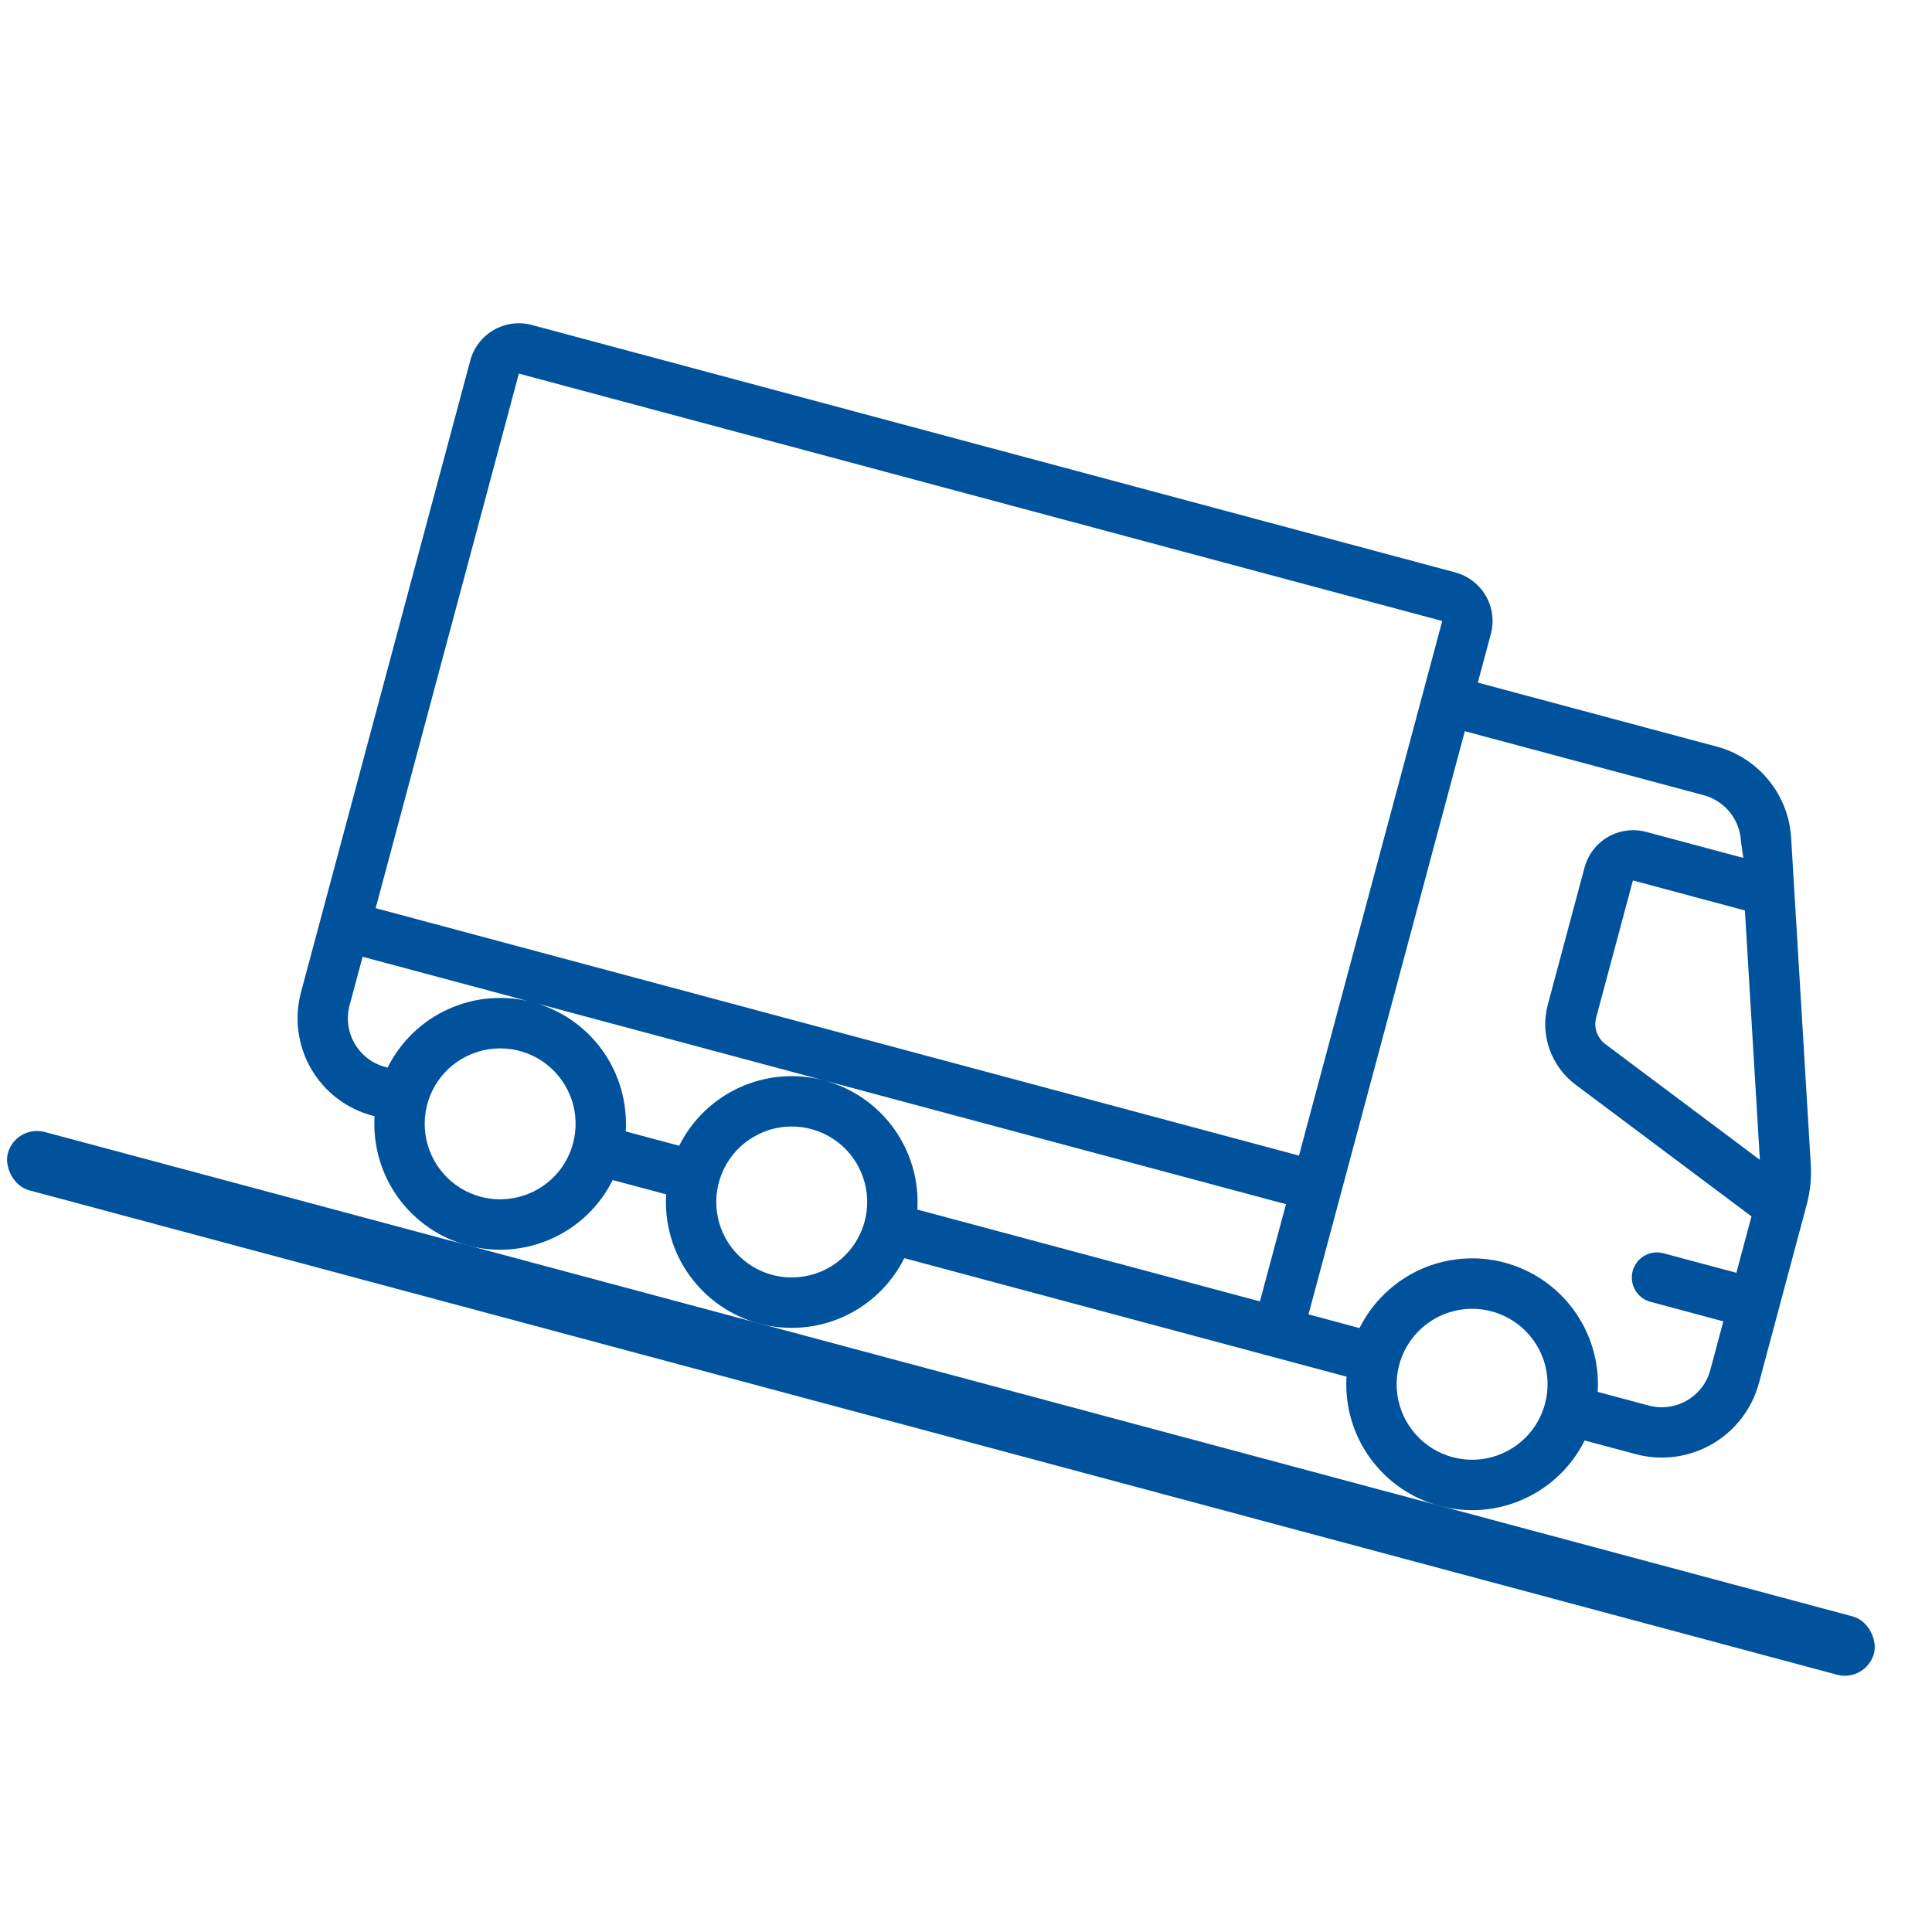 <svg width="32" height="32" viewBox="0 0 32 32" fill="none" xmlns="http://www.w3.org/2000/svg">
<path d="M29.992 19.285L29.667 13.879C29.647 13.53 29.517 13.196 29.296 12.925C29.076 12.653 28.775 12.458 28.438 12.367L24.477 11.306L24.693 10.501C24.75 10.288 24.72 10.06 24.61 9.869C24.499 9.678 24.317 9.538 24.104 9.481L8.81 5.383C8.596 5.325 8.369 5.355 8.177 5.466C7.986 5.576 7.846 5.758 7.789 5.972L4.985 16.436C4.871 16.863 4.931 17.318 5.152 17.701C5.373 18.084 5.737 18.363 6.164 18.477L6.204 18.488C6.175 18.968 6.312 19.443 6.592 19.833C6.873 20.223 7.28 20.504 7.744 20.628C8.208 20.753 8.701 20.713 9.14 20.515C9.578 20.318 9.934 19.975 10.148 19.545L11.034 19.782C11.004 20.262 11.141 20.737 11.422 21.127C11.703 21.517 12.11 21.798 12.574 21.923C13.038 22.047 13.531 22.007 13.969 21.81C14.407 21.612 14.764 21.269 14.978 20.839L22.303 22.802C22.273 23.282 22.41 23.757 22.691 24.147C22.972 24.537 23.379 24.818 23.843 24.942C24.307 25.067 24.8 25.027 25.238 24.829C25.676 24.632 26.033 24.289 26.247 23.859L27.092 24.085C27.519 24.2 27.974 24.14 28.357 23.919C28.74 23.698 29.019 23.334 29.134 22.907L29.926 19.948C29.983 19.732 30.006 19.508 29.992 19.285ZM29.149 19.21L26.591 17.295C26.525 17.245 26.474 17.177 26.447 17.099C26.419 17.021 26.416 16.937 26.437 16.857L27.046 14.583L28.901 15.08L29.149 19.21ZM23.888 10.286L21.515 19.14L6.222 15.042L8.594 6.188L23.888 10.286ZM7.96 19.822C7.722 19.758 7.507 19.624 7.344 19.438C7.181 19.252 7.077 19.022 7.045 18.777C7.012 18.532 7.054 18.283 7.163 18.061C7.272 17.84 7.445 17.655 7.659 17.532C7.873 17.408 8.119 17.351 8.366 17.367C8.612 17.383 8.849 17.472 9.045 17.622C9.241 17.773 9.388 17.978 9.468 18.212C9.547 18.446 9.555 18.699 9.491 18.938C9.406 19.258 9.196 19.531 8.909 19.697C8.622 19.862 8.281 19.907 7.96 19.822ZM12.79 21.116C12.551 21.052 12.337 20.918 12.174 20.732C12.011 20.547 11.907 20.317 11.874 20.071C11.842 19.826 11.883 19.577 11.993 19.355C12.102 19.134 12.274 18.949 12.489 18.826C12.703 18.702 12.949 18.645 13.195 18.661C13.442 18.677 13.678 18.766 13.875 18.916C14.071 19.067 14.218 19.272 14.297 19.506C14.377 19.741 14.385 19.993 14.321 20.232C14.235 20.552 14.026 20.825 13.739 20.991C13.451 21.157 13.11 21.201 12.79 21.116ZM13.653 17.896C13.189 17.771 12.696 17.811 12.258 18.008C11.82 18.205 11.464 18.548 11.249 18.977L10.364 18.74C10.393 18.26 10.256 17.785 9.976 17.395C9.695 17.005 9.288 16.724 8.824 16.6C8.36 16.475 7.867 16.515 7.429 16.713C6.99 16.91 6.634 17.253 6.42 17.683L6.38 17.672C6.166 17.615 5.984 17.476 5.874 17.284C5.763 17.093 5.733 16.865 5.79 16.652L6.006 15.847L21.3 19.945L20.868 21.555L15.194 20.034C15.223 19.555 15.085 19.08 14.804 18.69C14.524 18.301 14.117 18.02 13.653 17.896ZM24.059 24.135C23.82 24.071 23.606 23.938 23.443 23.752C23.28 23.566 23.176 23.336 23.143 23.091C23.111 22.846 23.152 22.597 23.262 22.375C23.371 22.153 23.544 21.969 23.758 21.845C23.972 21.722 24.218 21.664 24.465 21.68C24.711 21.697 24.948 21.786 25.144 21.936C25.34 22.087 25.487 22.292 25.567 22.526C25.646 22.76 25.654 23.012 25.59 23.251C25.504 23.572 25.295 23.845 25.008 24.01C24.721 24.176 24.38 24.221 24.059 24.135ZM27.308 23.28L26.463 23.054C26.492 22.574 26.355 22.099 26.074 21.709C25.794 21.319 25.387 21.038 24.922 20.913C24.458 20.789 23.965 20.829 23.527 21.026C23.089 21.224 22.733 21.567 22.518 21.997L21.673 21.77L24.262 12.111L28.222 13.172C28.39 13.218 28.54 13.316 28.65 13.451C28.76 13.587 28.825 13.753 28.835 13.928L28.875 14.21L27.266 13.779C27.052 13.722 26.825 13.752 26.633 13.862C26.442 13.973 26.302 14.155 26.245 14.368L25.636 16.642C25.572 16.883 25.581 17.138 25.663 17.374C25.746 17.61 25.896 17.816 26.096 17.965L29.01 20.147L28.76 21.081L27.552 20.758C27.446 20.729 27.332 20.744 27.236 20.799C27.141 20.854 27.071 20.945 27.042 21.052C27.014 21.159 27.029 21.273 27.084 21.368C27.139 21.464 27.23 21.534 27.337 21.562L28.544 21.886L28.328 22.691C28.271 22.904 28.132 23.086 27.94 23.197C27.749 23.307 27.521 23.337 27.308 23.28Z" fill="#00529C"/>
<rect x="0.259" y="18.62" width="32" height="1" rx="0.5" transform="rotate(15 0.259 18.62)" fill="#00529C"/>
</svg>
